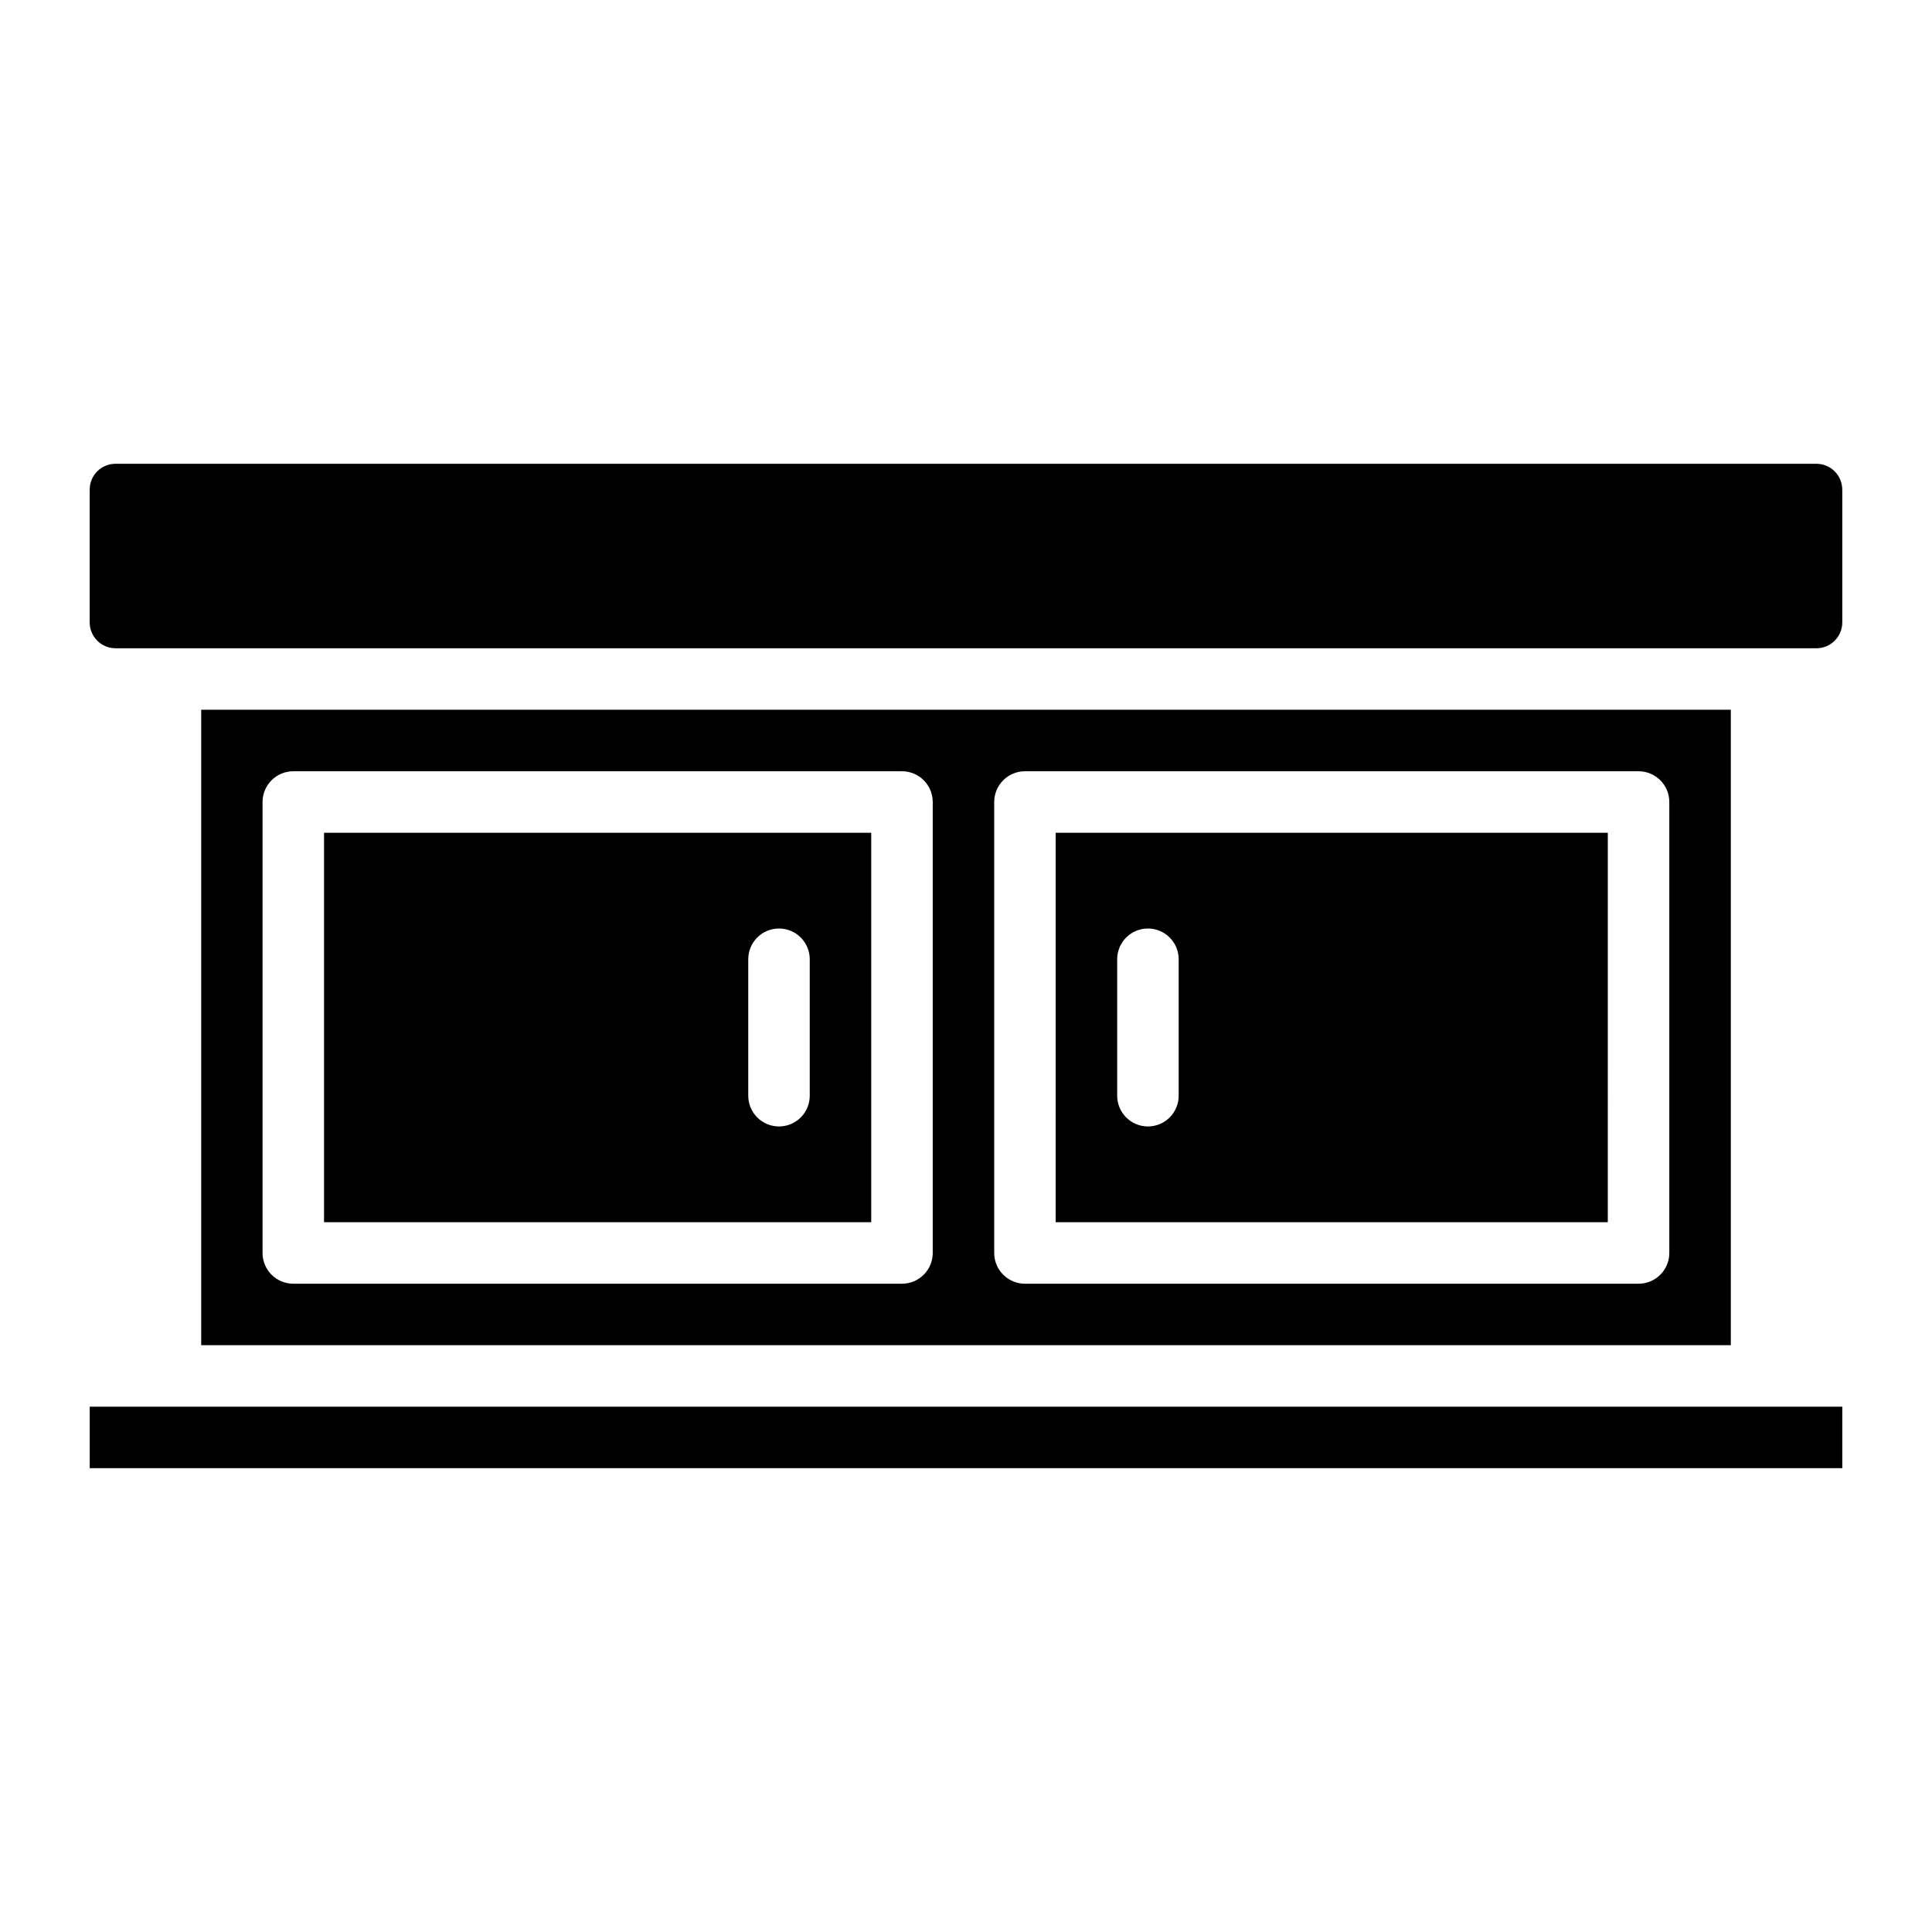 <?xml version="1.0" encoding="UTF-8"?>
<!-- Uploaded to: ICON Repo, www.svgrepo.com, Generator: ICON Repo Mixer Tools -->
<svg fill="#000000" width="800px" height="800px" version="1.1" viewBox="144 144 512 512" xmlns="http://www.w3.org/2000/svg">
 <path d="m423.77 467.9h146.31l0.004-103.21h-146.32zm16.297-69.688c0-4.5 3.648-8.148 8.148-8.148s8.148 3.648 8.148 8.148v36.16c0 4.5-3.648 8.148-8.148 8.148s-8.148-3.648-8.148-8.148zm-272.29 118.58h464.45v16.293h-464.45zm62.098-48.891h145.01v-103.21h-145.01zm112.42-69.688c0-4.5 3.648-8.148 8.148-8.148s8.148 3.648 8.148 8.148v36.16c0 4.5-3.648 8.148-8.148 8.148s-8.148-3.648-8.148-8.148zm289.93-124.47v35.219c-0.012 3.769-3.062 6.824-6.832 6.836h-450.79c-3.769-0.012-6.82-3.066-6.832-6.836v-35.223c0-3.773 3.059-6.832 6.832-6.832h450.78c3.769 0.012 6.824 3.066 6.836 6.836zm-434.9 58.348v168.4h405.36v-168.4zm193.86 143.96c-0.004 4.5-3.648 8.148-8.148 8.148h-161.31c-4.5 0-8.148-3.648-8.148-8.148v-119.51c0-4.5 3.648-8.148 8.148-8.148h161.31c4.5 0 8.145 3.648 8.148 8.148zm195.2 0c0 4.5-3.648 8.148-8.148 8.148h-162.61c-4.5 0-8.148-3.648-8.148-8.148v-119.51c0-4.5 3.648-8.148 8.148-8.148h162.61c4.5 0 8.148 3.648 8.148 8.148z"/>
</svg>